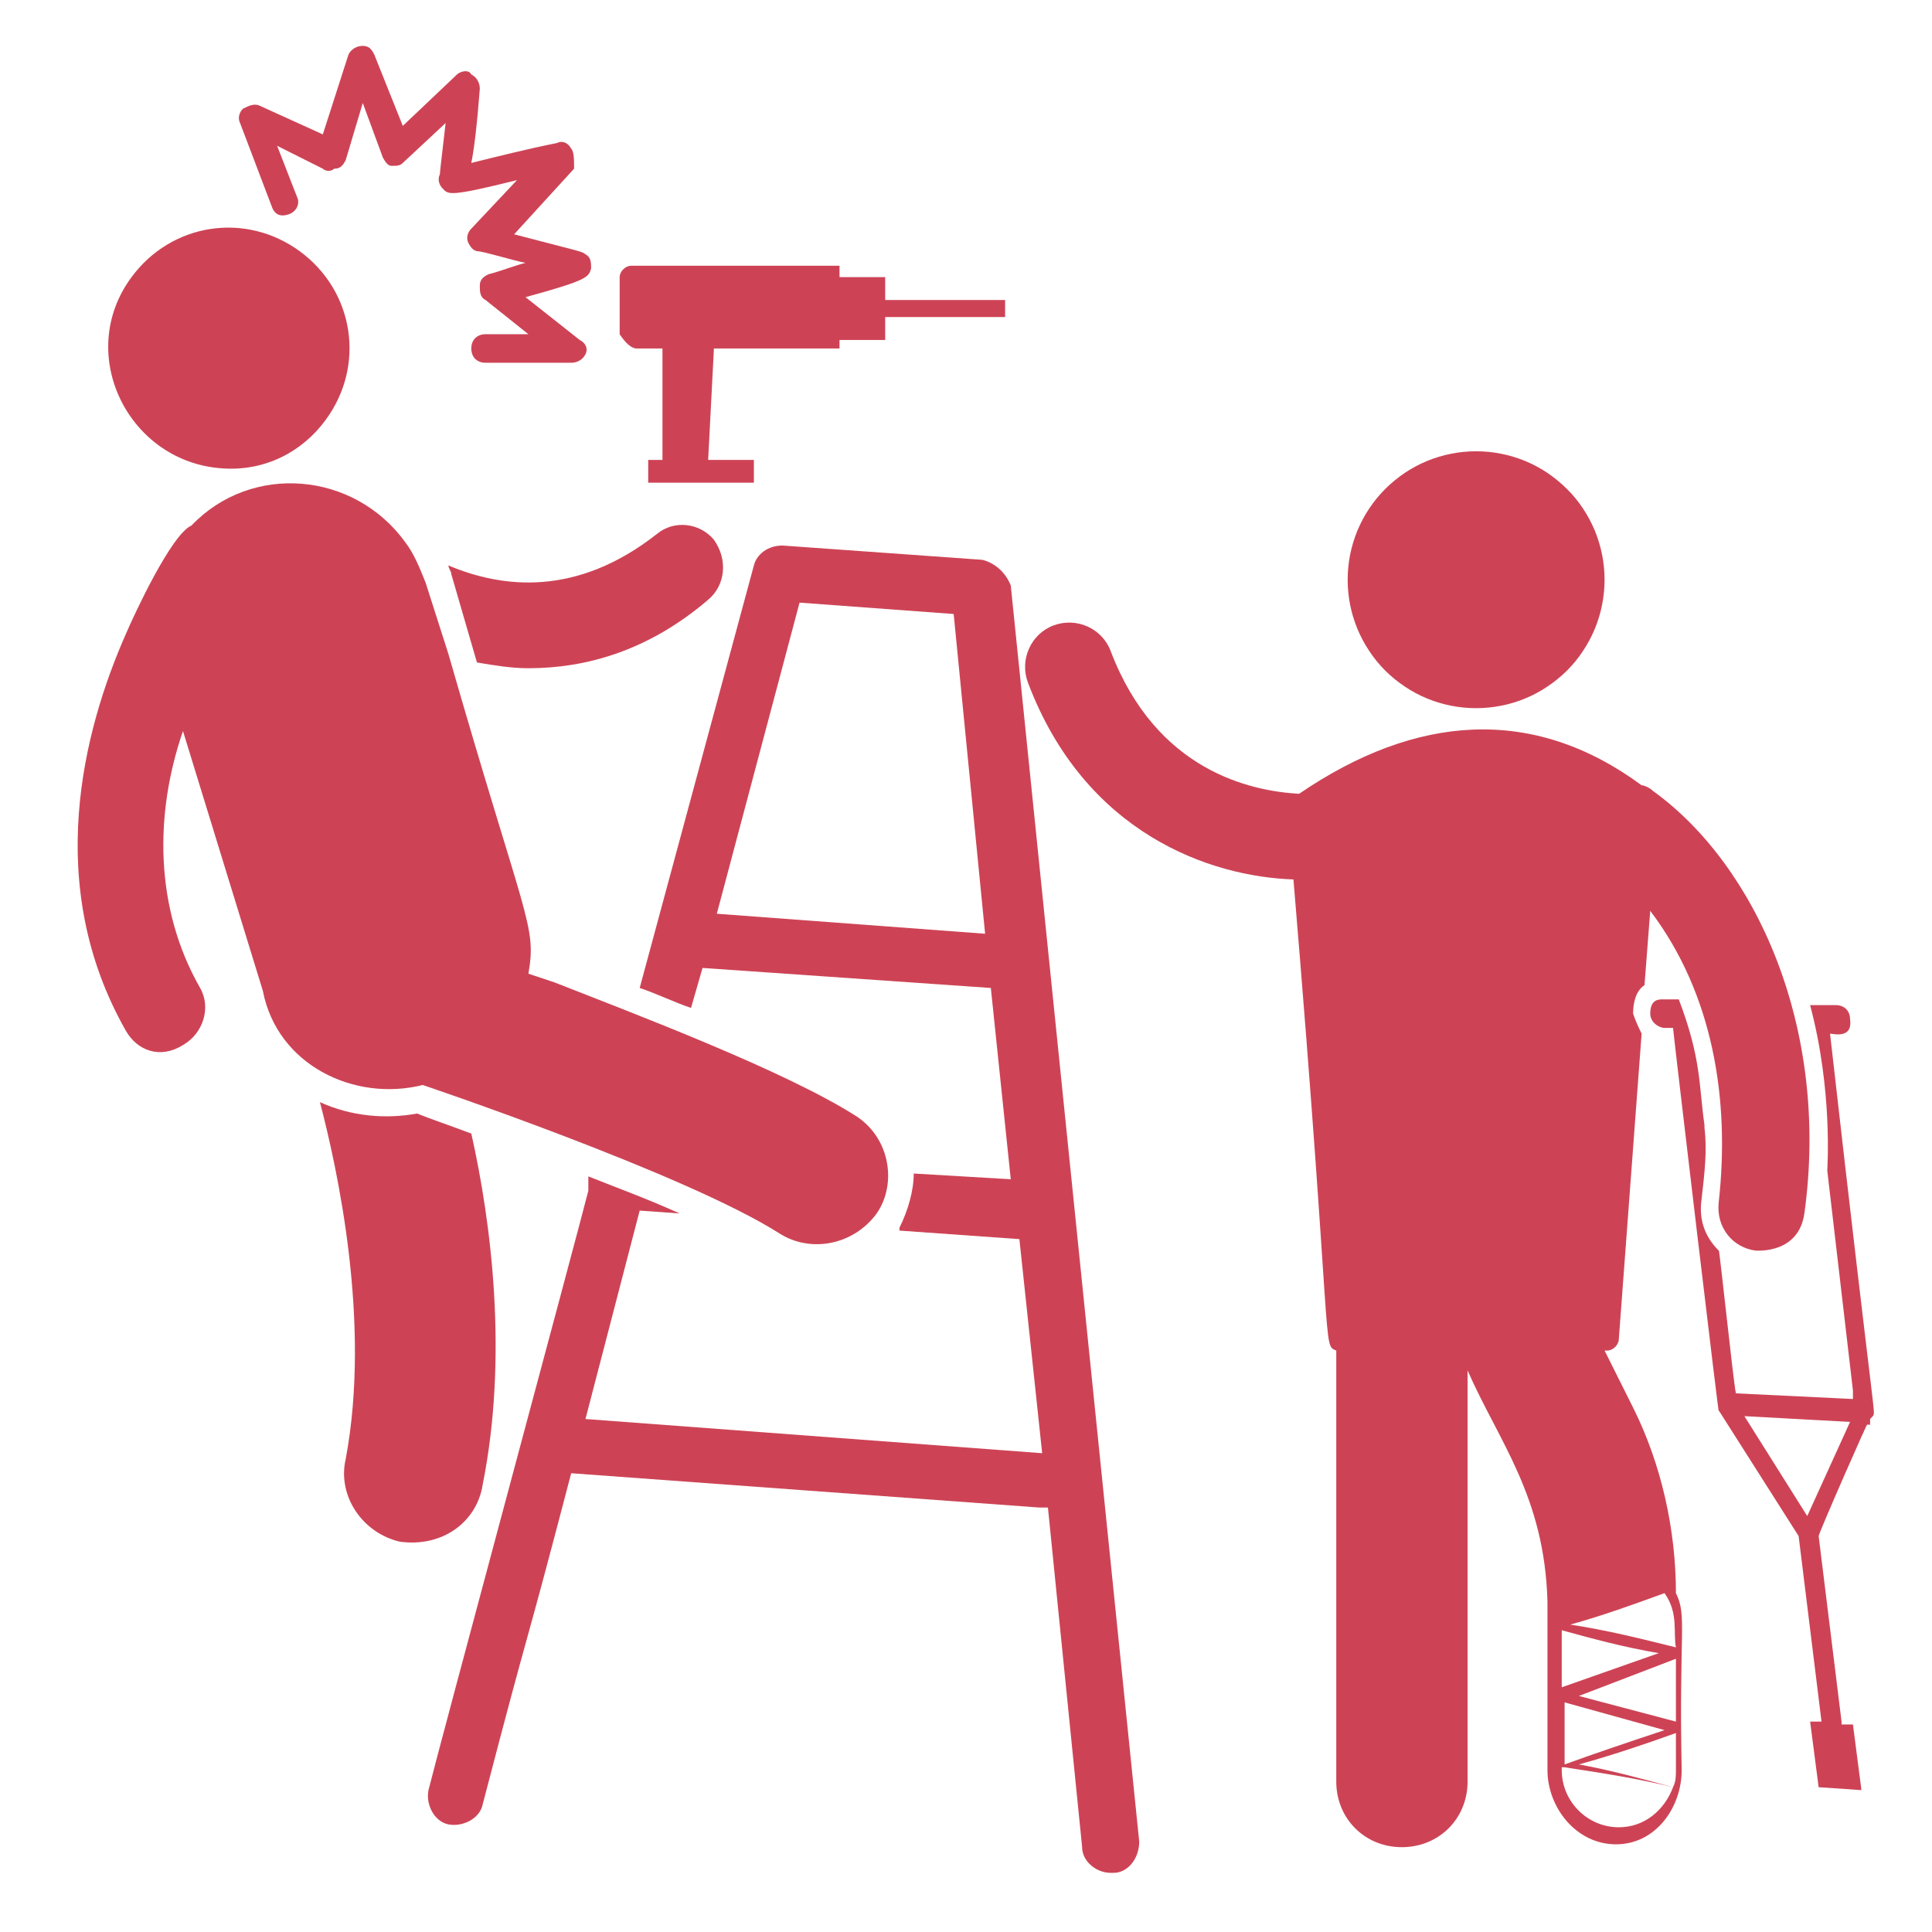 <svg xmlns="http://www.w3.org/2000/svg" xmlns:xlink="http://www.w3.org/1999/xlink" width="98" viewBox="0 0 73.5 73.5" height="98" preserveAspectRatio="xMidYMid meet"><defs><clipPath id="7248b92e45"><path d="M 16 20 L 44 20 L 44 71.664 L 16 71.664 Z M 16 20 " clip-rule="nonzero"></path></clipPath><clipPath id="63ae2395b0"><path d="M 9 1.641 L 23 1.641 L 23 14 L 9 14 Z M 9 1.641 " clip-rule="nonzero"></path></clipPath><clipPath id="9c0f0d7095"><path d="M 62 38 L 71.664 38 L 71.664 69 L 62 69 Z M 62 38 " clip-rule="nonzero"></path></clipPath></defs><g clip-path="url(#7248b92e45)"><path fill="#cd4355" d="M 37.367 21.297 L 29.766 20.754 C 29.223 20.754 28.789 21.078 28.68 21.512 L 24.336 37.586 C 24.988 37.801 25.641 38.129 26.289 38.344 L 26.727 36.824 L 37.695 37.586 L 38.453 44.863 L 34.762 44.645 C 34.762 45.297 34.543 46.055 34.219 46.707 C 34.219 46.707 34.219 46.707 34.219 46.816 L 38.781 47.141 L 39.648 55.285 L 22.273 53.984 L 24.336 46.055 L 25.855 46.164 C 24.66 45.621 23.469 45.188 22.383 44.754 C 22.383 44.969 22.383 45.078 22.383 45.297 C 21.945 47.035 16.734 66.363 16.301 68.102 C 16.191 68.645 16.516 69.297 17.059 69.406 C 17.602 69.512 18.254 69.188 18.363 68.645 C 20.316 61.152 19.773 63.539 21.73 56.047 L 39.539 57.352 C 39.539 57.352 39.539 57.352 39.648 57.352 C 39.758 57.352 39.758 57.352 39.867 57.352 L 41.168 70.273 C 41.168 70.816 41.711 71.25 42.254 71.25 C 42.254 71.25 42.363 71.25 42.363 71.25 C 42.906 71.25 43.34 70.707 43.34 70.059 L 38.453 22.273 C 38.238 21.73 37.801 21.402 37.367 21.297 Z M 27.27 34.762 L 30.418 22.926 L 36.281 23.359 L 37.477 35.523 Z M 27.27 34.762 " fill-opacity="1" fill-rule="nonzero"></path></g><g clip-path="url(#63ae2395b0)"><path fill="#cd4355" d="M 10.328 7.828 C 10.434 8.156 10.652 8.262 10.977 8.156 C 11.305 8.047 11.414 7.719 11.305 7.504 L 10.543 5.547 L 12.281 6.418 C 12.391 6.527 12.609 6.527 12.715 6.418 C 12.934 6.418 13.043 6.309 13.152 6.09 L 13.801 3.918 L 14.562 5.984 C 14.672 6.199 14.781 6.309 14.887 6.309 C 15.105 6.309 15.215 6.309 15.324 6.199 L 16.953 4.68 C 16.844 5.656 16.734 6.527 16.734 6.633 C 16.625 6.852 16.734 7.07 16.844 7.176 C 17.059 7.395 17.059 7.504 19.668 6.852 L 17.93 8.699 C 17.82 8.805 17.711 9.023 17.82 9.242 C 17.93 9.457 18.039 9.566 18.254 9.566 C 18.797 9.676 19.449 9.891 19.992 10 C 19.559 10.109 19.016 10.328 18.582 10.434 C 18.363 10.543 18.254 10.652 18.254 10.871 C 18.254 11.086 18.254 11.305 18.473 11.414 L 20.102 12.715 L 18.473 12.715 C 18.145 12.715 17.93 12.934 17.93 13.258 C 17.93 13.586 18.145 13.801 18.473 13.801 L 21.73 13.801 C 21.945 13.801 22.164 13.695 22.273 13.477 C 22.383 13.258 22.273 13.043 22.055 12.934 L 19.992 11.305 C 22.383 10.652 22.383 10.543 22.488 10.219 C 22.488 10 22.488 9.785 22.273 9.676 C 22.164 9.566 22.055 9.566 19.559 8.914 L 21.84 6.418 C 21.84 6.09 21.84 5.766 21.73 5.656 C 21.621 5.441 21.402 5.332 21.188 5.441 C 20.102 5.656 18.797 5.984 17.93 6.199 C 18.039 5.656 18.145 4.789 18.254 3.375 C 18.254 3.16 18.145 2.941 17.93 2.832 C 17.82 2.617 17.496 2.727 17.387 2.832 L 15.324 4.789 L 14.238 2.074 C 14.129 1.855 14.02 1.746 13.801 1.746 C 13.586 1.746 13.367 1.855 13.258 2.074 L 12.281 5.113 L 9.891 4.027 C 9.676 3.918 9.457 4.027 9.242 4.137 C 9.133 4.246 9.023 4.461 9.133 4.68 Z M 10.328 7.828 " fill-opacity="1" fill-rule="nonzero"></path></g><path fill="#cd4355" d="M 24.227 13.258 L 25.203 13.258 L 25.203 17.496 L 24.66 17.496 L 24.66 18.363 L 28.68 18.363 L 28.68 17.496 L 26.941 17.496 L 27.16 13.258 L 31.938 13.258 L 31.938 12.934 L 33.676 12.934 L 33.676 12.062 L 38.238 12.062 L 38.238 11.414 L 33.676 11.414 L 33.676 10.543 L 31.938 10.543 L 31.938 10.109 L 24.012 10.109 C 23.793 10.109 23.574 10.328 23.574 10.543 L 23.574 12.715 C 23.793 13.043 24.012 13.258 24.227 13.258 Z M 24.227 13.258 " fill-opacity="1" fill-rule="nonzero"></path><path fill="#cd4355" d="M 61.043 22.055 C 61.043 22.375 61.012 22.695 60.949 23.008 C 60.887 23.324 60.793 23.629 60.672 23.926 C 60.547 24.223 60.398 24.504 60.219 24.77 C 60.043 25.039 59.84 25.285 59.613 25.512 C 59.383 25.738 59.137 25.941 58.871 26.117 C 58.605 26.297 58.324 26.449 58.027 26.57 C 57.73 26.695 57.426 26.785 57.109 26.848 C 56.793 26.91 56.477 26.941 56.156 26.941 C 55.836 26.941 55.516 26.91 55.203 26.848 C 54.887 26.785 54.582 26.695 54.285 26.57 C 53.988 26.449 53.707 26.297 53.441 26.117 C 53.176 25.941 52.926 25.738 52.699 25.512 C 52.473 25.285 52.27 25.039 52.094 24.77 C 51.914 24.504 51.766 24.223 51.641 23.926 C 51.52 23.629 51.426 23.324 51.363 23.008 C 51.301 22.695 51.27 22.375 51.27 22.055 C 51.27 21.734 51.301 21.418 51.363 21.102 C 51.426 20.789 51.52 20.48 51.641 20.184 C 51.766 19.891 51.914 19.605 52.094 19.34 C 52.27 19.074 52.473 18.828 52.699 18.602 C 52.926 18.375 53.176 18.172 53.441 17.992 C 53.707 17.812 53.988 17.664 54.285 17.539 C 54.582 17.418 54.887 17.324 55.203 17.262 C 55.516 17.199 55.836 17.168 56.156 17.168 C 56.477 17.168 56.793 17.199 57.109 17.262 C 57.426 17.324 57.73 17.418 58.027 17.539 C 58.324 17.664 58.605 17.812 58.871 17.992 C 59.137 18.172 59.383 18.375 59.613 18.602 C 59.84 18.828 60.043 19.074 60.219 19.34 C 60.398 19.605 60.547 19.891 60.672 20.184 C 60.793 20.48 60.887 20.789 60.949 21.102 C 61.012 21.418 61.043 21.734 61.043 22.055 Z M 61.043 22.055 " fill-opacity="1" fill-rule="nonzero"></path><g clip-path="url(#9c0f0d7095)"><path fill="#cd4355" d="M 69.621 39.324 C 69.73 39.324 70.492 39.539 70.383 38.781 C 70.383 38.453 70.164 38.238 69.84 38.238 L 68.863 38.238 C 69.73 41.496 69.516 44.426 69.516 44.535 L 70.492 52.898 C 70.492 53.008 70.492 53.113 70.492 53.223 L 66.039 53.008 C 65.93 52.465 65.387 47.25 65.387 47.578 C 64.844 47.035 64.625 46.383 64.734 45.621 C 64.844 44.645 64.953 43.777 64.844 42.906 L 64.844 42.797 C 64.625 41.277 64.734 40.301 63.867 38.02 L 63.215 38.02 C 62.891 38.02 62.781 38.238 62.781 38.562 C 62.781 38.887 63.105 39.105 63.324 39.105 L 63.648 39.105 C 63.648 39.215 65.496 54.852 65.387 53.656 L 68.426 58.438 L 69.297 65.496 L 68.863 65.496 L 69.188 67.992 L 70.816 68.102 L 70.492 65.605 L 70.059 65.605 C 70.059 65.605 70.059 65.605 70.059 65.496 L 69.188 58.438 C 69.188 58.328 71.145 53.875 71.035 54.199 L 71.145 54.199 C 71.145 54.094 71.145 53.875 71.145 53.984 L 71.25 53.875 C 71.359 53.656 71.359 54.637 69.621 39.324 Z M 68.754 57.676 L 66.363 53.875 L 70.383 54.094 Z M 68.754 57.676 " fill-opacity="1" fill-rule="nonzero"></path></g><path fill="#cd4355" d="M 62.129 53.551 L 61.043 51.379 L 61.152 51.379 C 61.367 51.379 61.586 51.16 61.586 50.941 L 62.453 39.324 C 62.348 39.105 62.238 38.887 62.129 38.562 C 62.129 38.129 62.238 37.695 62.562 37.477 L 62.781 34.652 C 65.168 37.801 65.82 41.82 65.387 45.73 C 65.277 46.707 65.93 47.469 66.797 47.578 C 66.906 47.578 68.426 47.684 68.645 46.164 C 69.621 39.105 66.797 32.914 62.891 30.094 C 62.781 29.984 62.562 29.875 62.453 29.875 C 58.328 26.832 53.875 27.16 49.422 30.199 C 47.578 30.094 43.992 29.332 42.254 24.77 C 41.93 23.902 40.953 23.469 40.082 23.793 C 39.215 24.117 38.781 25.098 39.105 25.965 C 41.277 31.723 46.055 33.352 49.207 33.457 C 50.727 51.594 50.293 51.16 50.836 51.379 L 50.836 67.777 C 50.836 69.188 51.922 70.273 53.332 70.273 C 54.742 70.273 55.832 69.188 55.832 67.777 L 55.832 52.137 C 57.023 54.852 58.762 56.918 58.871 60.934 C 58.871 61.043 58.871 67.777 58.871 67.34 C 58.871 68.754 59.957 70.164 61.477 70.164 C 62.996 70.164 63.977 68.754 63.977 67.34 C 63.867 62.02 64.191 61.477 63.758 60.609 C 63.758 58.219 63.215 55.723 62.129 53.551 Z M 59.414 62.02 C 60.609 62.348 61.805 62.672 63.105 62.891 L 59.414 64.191 Z M 59.414 64.734 L 63.324 65.82 C 62.02 66.254 60.719 66.691 59.523 67.125 L 59.523 64.734 Z M 61.586 69.516 C 60.391 69.516 59.414 68.535 59.414 67.34 L 59.414 67.234 C 59.414 67.234 59.414 67.234 59.523 67.234 C 60.934 67.449 62.348 67.668 63.648 67.992 C 63.324 68.863 62.562 69.516 61.586 69.516 Z M 63.758 67.34 C 63.758 67.559 63.758 67.777 63.648 67.992 C 62.453 67.668 61.262 67.34 60.066 67.125 C 61.262 66.797 62.562 66.363 63.758 65.93 Z M 63.758 65.496 L 60.066 64.52 L 63.758 63.105 Z M 63.758 62.672 C 62.453 62.348 61.152 62.02 59.738 61.805 C 60.934 61.477 62.129 61.043 63.324 60.609 C 63.867 61.367 63.648 62.129 63.758 62.672 Z M 63.758 62.672 " fill-opacity="1" fill-rule="nonzero"></path><path fill="#cd4355" d="M 24.988 20.316 C 21.945 22.707 19.125 22.383 17.059 21.512 C 17.059 21.621 17.168 21.73 17.168 21.84 L 18.145 25.203 C 18.797 25.312 19.449 25.422 20.102 25.422 C 22.273 25.422 24.66 24.77 26.941 22.816 C 27.594 22.273 27.703 21.297 27.16 20.535 C 26.617 19.883 25.641 19.773 24.988 20.316 Z M 24.988 20.316 " fill-opacity="1" fill-rule="nonzero"></path><path fill="#cd4355" d="M 18.363 56.48 C 19.34 51.594 18.688 46.492 17.93 43.125 C 17.059 42.797 16.41 42.582 15.867 42.363 C 14.672 42.582 13.367 42.473 12.172 41.93 C 12.824 44.426 14.129 50.293 13.152 55.504 C 12.824 56.918 13.801 58.328 15.215 58.652 C 16.844 58.871 18.145 57.895 18.363 56.48 Z M 18.363 56.48 " fill-opacity="1" fill-rule="nonzero"></path><path fill="#cd4355" d="M 16.082 41.277 C 16.082 41.277 26.074 44.645 29.656 46.926 C 30.852 47.684 32.48 47.359 33.352 46.164 C 34.109 45.078 33.895 43.34 32.59 42.473 C 29.875 40.734 24.117 38.562 21.078 37.367 C 20.754 37.258 20.426 37.152 20.102 37.043 C 20.426 35.195 19.992 35.086 17.059 24.879 L 16.191 22.164 C 15.973 21.621 15.758 21.078 15.43 20.645 C 13.477 17.93 9.566 17.602 7.285 19.992 C 6.527 20.316 5.113 23.359 4.789 24.117 C 3.16 27.812 1.641 33.676 4.789 39.215 C 5.223 39.973 6.09 40.301 6.961 39.758 C 7.719 39.324 8.047 38.344 7.613 37.586 C 5.875 34.543 5.875 30.961 6.961 27.812 L 10 37.695 C 10.543 40.516 13.477 41.93 16.082 41.277 Z M 16.082 41.277 " fill-opacity="1" fill-rule="nonzero"></path><path fill="#cd4355" d="M 8.48 17.82 C 10.109 17.93 11.52 17.168 12.391 15.973 C 13.91 13.91 13.477 11.086 11.414 9.566 C 9.348 8.047 6.527 8.48 5.004 10.543 C 2.832 13.477 4.898 17.602 8.48 17.82 Z M 8.48 17.82 " fill-opacity="1" fill-rule="nonzero"></path></svg>